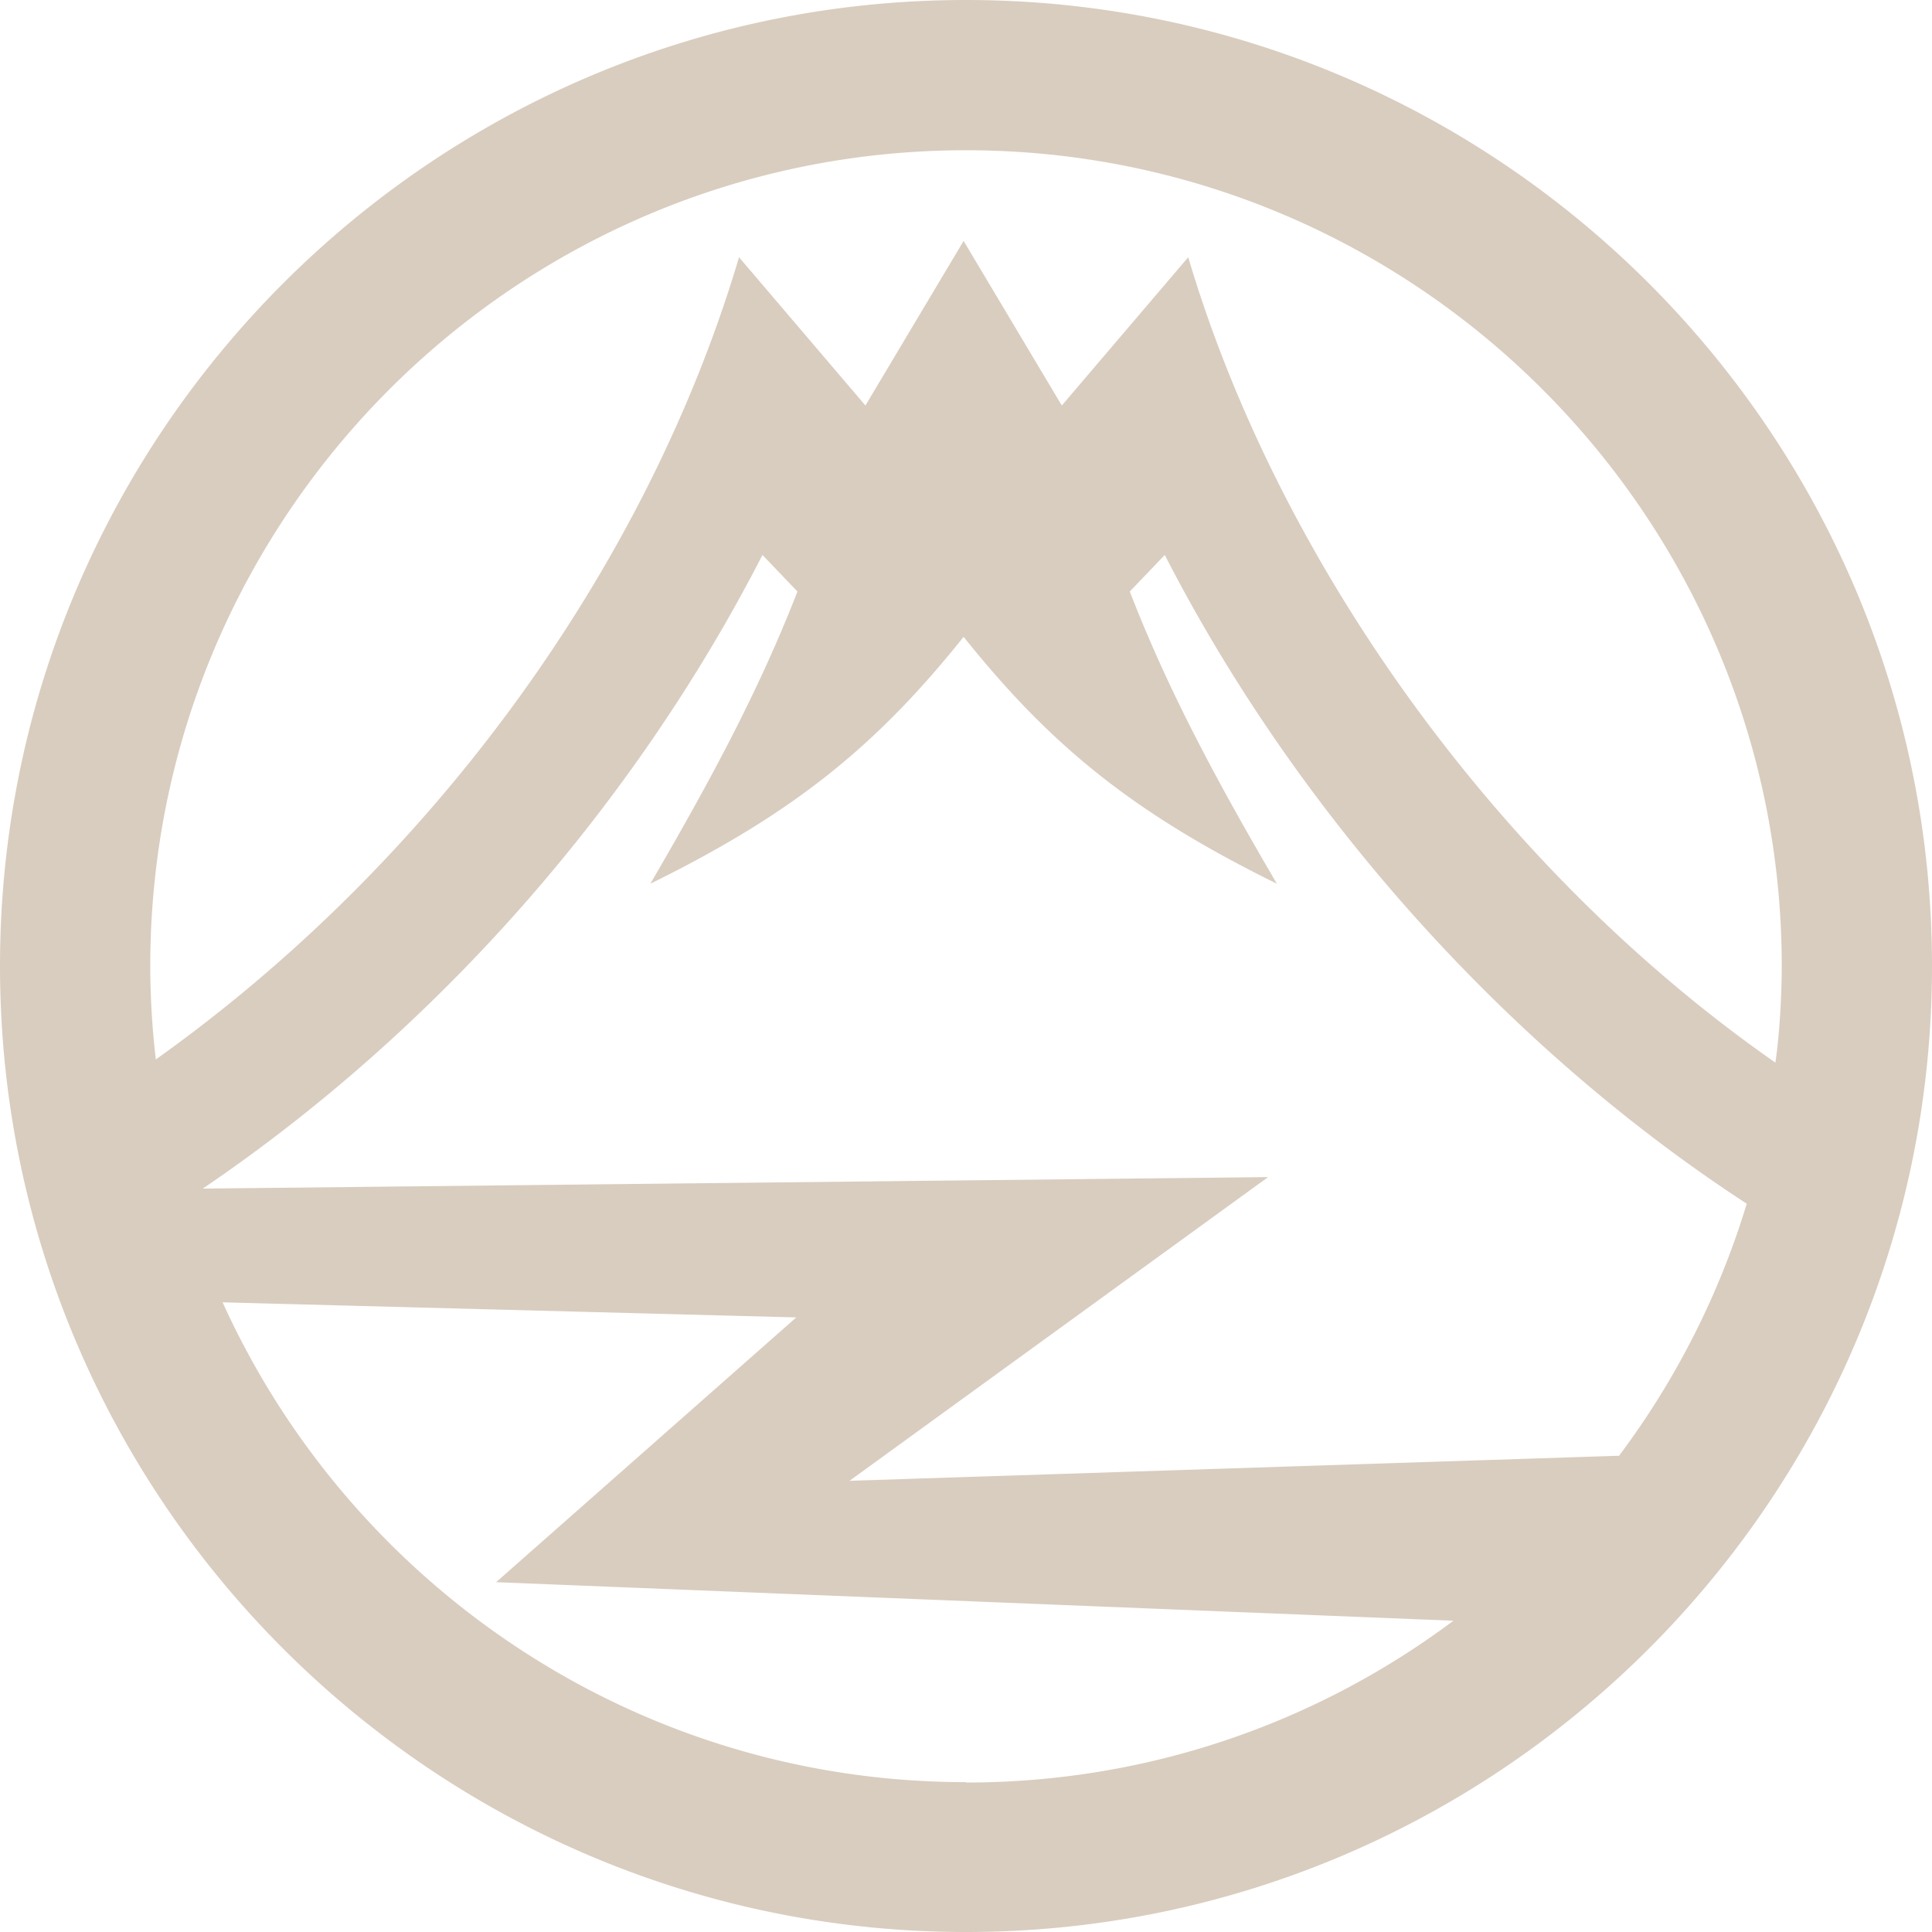 <svg xmlns="http://www.w3.org/2000/svg" width="400" height="400" viewBox="0 0 105.833 105.833"><path d="M52.917 0C23.737 0 0 23.736 0 52.917c0 29.18 23.736 52.916 52.917 52.916 29.18 0 52.916-23.736 52.916-52.916S82.097 0 52.917 0m0 8.231c24.65 0 44.685 20.057 44.685 44.686 0 1.524-.109 3.68-.348 5.291C82.184 47.712 70.077 30.922 65.09 14.09l-6.925 8.123-5.379-9.016-5.379 9.016-6.924-8.123C35.43 31.12 23.649 47.277 8.537 58.034a44 44 0 0 1-.305-5.117c0-24.651 20.034-44.686 44.685-44.686m0 89.393c-18.097 0-33.71-10.801-40.722-26.284l31.423.827L27.177 86.67l52.438 2.112c-7.448 5.575-16.703 8.863-26.698 8.863zm35.735-17.879-42.116 1.372 22.93-16.637-58.36.631c12.848-8.71 23.65-21.036 30.661-34.711l1.916 2.003c-2.177 5.597-4.9 10.583-8.057 16.006 7.84-3.855 12.37-7.535 17.16-13.523 4.79 5.988 9.32 9.668 17.16 13.523-3.158-5.4-5.88-10.388-8.057-16.006l1.916-2.003c7.077 13.806 18.444 26.785 31.88 35.539a44.6 44.6 0 0 1-7.012 13.828z" style="color:#000;font-style:normal;font-variant:normal;font-weight:400;font-stretch:normal;font-size:medium;font-family:sans-serif;font-variant-ligatures:normal;font-variant-position:normal;font-variant-caps:normal;font-variant-numeric:normal;font-variant-alternates:normal;font-variant-east-asian:normal;font-feature-settings:normal;text-indent:0;text-decoration:none;text-decoration-line:none;text-decoration-style:solid;text-decoration-color:#000;letter-spacing:normal;word-spacing:normal;text-transform:none;writing-mode:lr-tb;direction:ltr;text-orientation:mixed;dominant-baseline:auto;baseline-shift:baseline;text-anchor:start;clip-rule:nonzero;display:inline;overflow:visible;visibility:visible;color-interpolation:sRGB;vector-effect:none;fill:#d9cdbf;fill-opacity:1;fill-rule:nonzero;stroke:none;stroke-width:10.888;stroke-linecap:round;stroke-linejoin:round;stroke-miterlimit:4;stroke-dasharray:none;stroke-dashoffset:0;stroke-opacity:1;color-rendering:auto;image-rendering:auto;shape-rendering:auto;text-rendering:auto;stop-color:#000"/></svg>
